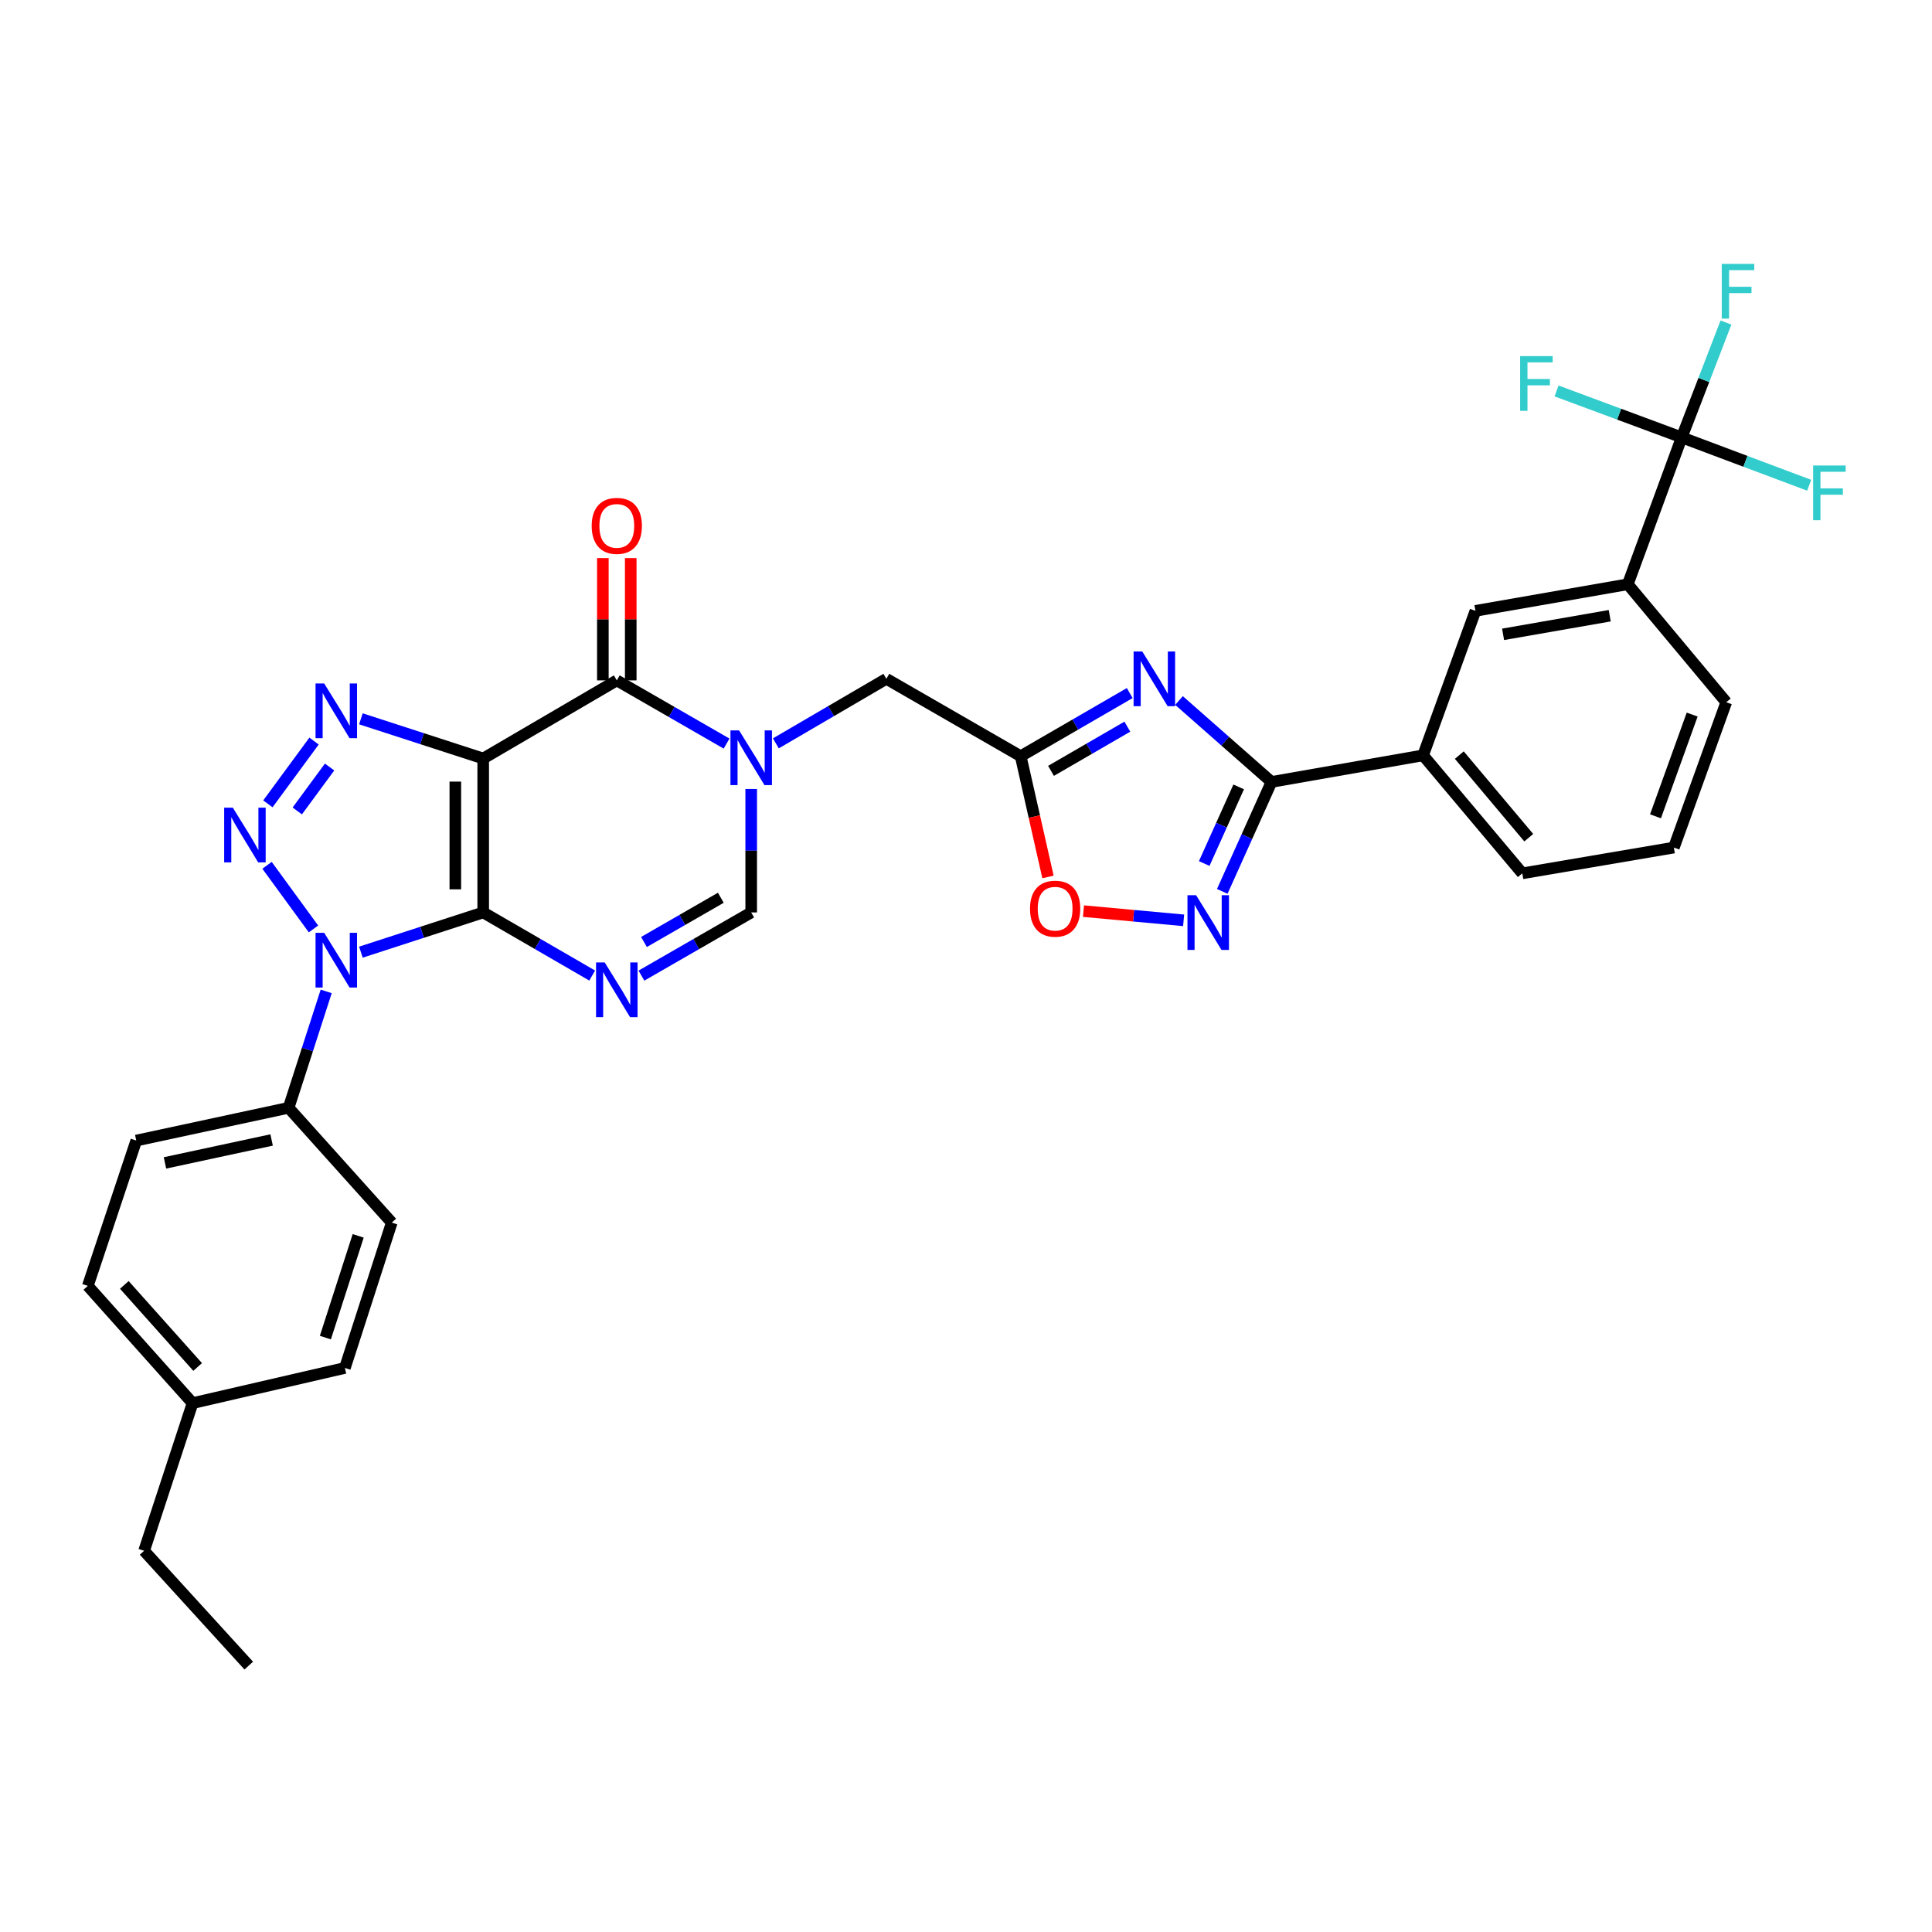 <?xml version='1.0' encoding='iso-8859-1'?>
<svg version='1.1' baseProfile='full'
              xmlns='http://www.w3.org/2000/svg'
                      xmlns:rdkit='http://www.rdkit.org/xml'
                      xmlns:xlink='http://www.w3.org/1999/xlink'
                  xml:space='preserve'
width='1000px' height='1000px' viewBox='0 0 1000 1000'>
<!-- END OF HEADER -->
<rect style='opacity:1.0;fill:#FFFFFF;stroke:none' width='1000' height='1000' x='0' y='0'> </rect>
<path class='bond-0' d='M 250.107,472.279 L 250.107,392.604' style='fill:none;fill-rule:evenodd;stroke:#000000;stroke-width:6px;stroke-linecap:butt;stroke-linejoin:miter;stroke-opacity:1' />
<path class='bond-0' d='M 235.675,460.328 L 235.675,404.555' style='fill:none;fill-rule:evenodd;stroke:#000000;stroke-width:6px;stroke-linecap:butt;stroke-linejoin:miter;stroke-opacity:1' />
<path class='bond-1' d='M 250.107,472.279 L 218.455,482.558' style='fill:none;fill-rule:evenodd;stroke:#000000;stroke-width:6px;stroke-linecap:butt;stroke-linejoin:miter;stroke-opacity:1' />
<path class='bond-1' d='M 218.455,482.558 L 186.803,492.838' style='fill:none;fill-rule:evenodd;stroke:#0000FF;stroke-width:6px;stroke-linecap:butt;stroke-linejoin:miter;stroke-opacity:1' />
<path class='bond-4' d='M 250.107,472.279 L 278.312,488.612' style='fill:none;fill-rule:evenodd;stroke:#000000;stroke-width:6px;stroke-linecap:butt;stroke-linejoin:miter;stroke-opacity:1' />
<path class='bond-4' d='M 278.312,488.612 L 306.517,504.945' style='fill:none;fill-rule:evenodd;stroke:#0000FF;stroke-width:6px;stroke-linecap:butt;stroke-linejoin:miter;stroke-opacity:1' />
<path class='bond-3' d='M 250.107,392.604 L 218.455,382.331' style='fill:none;fill-rule:evenodd;stroke:#000000;stroke-width:6px;stroke-linecap:butt;stroke-linejoin:miter;stroke-opacity:1' />
<path class='bond-3' d='M 218.455,382.331 L 186.803,372.058' style='fill:none;fill-rule:evenodd;stroke:#0000FF;stroke-width:6px;stroke-linecap:butt;stroke-linejoin:miter;stroke-opacity:1' />
<path class='bond-5' d='M 250.107,392.604 L 319.255,352.169' style='fill:none;fill-rule:evenodd;stroke:#000000;stroke-width:6px;stroke-linecap:butt;stroke-linejoin:miter;stroke-opacity:1' />
<path class='bond-2' d='M 162.259,480.81 L 138.213,447.885' style='fill:none;fill-rule:evenodd;stroke:#0000FF;stroke-width:6px;stroke-linecap:butt;stroke-linejoin:miter;stroke-opacity:1' />
<path class='bond-15' d='M 168.841,513.142 L 159.109,543.268' style='fill:none;fill-rule:evenodd;stroke:#0000FF;stroke-width:6px;stroke-linecap:butt;stroke-linejoin:miter;stroke-opacity:1' />
<path class='bond-15' d='M 159.109,543.268 L 149.376,573.395' style='fill:none;fill-rule:evenodd;stroke:#000000;stroke-width:6px;stroke-linecap:butt;stroke-linejoin:miter;stroke-opacity:1' />
<path class='bond-33' d='M 138.656,416.065 L 162.55,383.578' style='fill:none;fill-rule:evenodd;stroke:#0000FF;stroke-width:6px;stroke-linecap:butt;stroke-linejoin:miter;stroke-opacity:1' />
<path class='bond-33' d='M 153.866,419.744 L 170.593,397.003' style='fill:none;fill-rule:evenodd;stroke:#0000FF;stroke-width:6px;stroke-linecap:butt;stroke-linejoin:miter;stroke-opacity:1' />
<path class='bond-11' d='M 332.001,504.984 L 360.41,488.632' style='fill:none;fill-rule:evenodd;stroke:#0000FF;stroke-width:6px;stroke-linecap:butt;stroke-linejoin:miter;stroke-opacity:1' />
<path class='bond-11' d='M 360.41,488.632 L 388.819,472.279' style='fill:none;fill-rule:evenodd;stroke:#000000;stroke-width:6px;stroke-linecap:butt;stroke-linejoin:miter;stroke-opacity:1' />
<path class='bond-11' d='M 333.324,487.57 L 353.21,476.123' style='fill:none;fill-rule:evenodd;stroke:#0000FF;stroke-width:6px;stroke-linecap:butt;stroke-linejoin:miter;stroke-opacity:1' />
<path class='bond-11' d='M 353.21,476.123 L 373.097,464.676' style='fill:none;fill-rule:evenodd;stroke:#000000;stroke-width:6px;stroke-linecap:butt;stroke-linejoin:miter;stroke-opacity:1' />
<path class='bond-19' d='M 326.471,352.169 L 326.471,320.519' style='fill:none;fill-rule:evenodd;stroke:#000000;stroke-width:6px;stroke-linecap:butt;stroke-linejoin:miter;stroke-opacity:1' />
<path class='bond-19' d='M 326.471,320.519 L 326.471,288.87' style='fill:none;fill-rule:evenodd;stroke:#FF0000;stroke-width:6px;stroke-linecap:butt;stroke-linejoin:miter;stroke-opacity:1' />
<path class='bond-19' d='M 312.039,352.169 L 312.039,320.519' style='fill:none;fill-rule:evenodd;stroke:#000000;stroke-width:6px;stroke-linecap:butt;stroke-linejoin:miter;stroke-opacity:1' />
<path class='bond-19' d='M 312.039,320.519 L 312.039,288.87' style='fill:none;fill-rule:evenodd;stroke:#FF0000;stroke-width:6px;stroke-linecap:butt;stroke-linejoin:miter;stroke-opacity:1' />
<path class='bond-34' d='M 319.255,352.169 L 347.664,368.524' style='fill:none;fill-rule:evenodd;stroke:#000000;stroke-width:6px;stroke-linecap:butt;stroke-linejoin:miter;stroke-opacity:1' />
<path class='bond-34' d='M 347.664,368.524 L 376.073,384.88' style='fill:none;fill-rule:evenodd;stroke:#0000FF;stroke-width:6px;stroke-linecap:butt;stroke-linejoin:miter;stroke-opacity:1' />
<path class='bond-6' d='M 388.819,408.38 L 388.819,440.33' style='fill:none;fill-rule:evenodd;stroke:#0000FF;stroke-width:6px;stroke-linecap:butt;stroke-linejoin:miter;stroke-opacity:1' />
<path class='bond-6' d='M 388.819,440.33 L 388.819,472.279' style='fill:none;fill-rule:evenodd;stroke:#000000;stroke-width:6px;stroke-linecap:butt;stroke-linejoin:miter;stroke-opacity:1' />
<path class='bond-14' d='M 401.585,384.761 L 430.181,368.056' style='fill:none;fill-rule:evenodd;stroke:#0000FF;stroke-width:6px;stroke-linecap:butt;stroke-linejoin:miter;stroke-opacity:1' />
<path class='bond-14' d='M 430.181,368.056 L 458.777,351.351' style='fill:none;fill-rule:evenodd;stroke:#000000;stroke-width:6px;stroke-linecap:butt;stroke-linejoin:miter;stroke-opacity:1' />
<path class='bond-7' d='M 584.75,358.726 L 556.526,375.068' style='fill:none;fill-rule:evenodd;stroke:#0000FF;stroke-width:6px;stroke-linecap:butt;stroke-linejoin:miter;stroke-opacity:1' />
<path class='bond-7' d='M 556.526,375.068 L 528.301,391.409' style='fill:none;fill-rule:evenodd;stroke:#000000;stroke-width:6px;stroke-linecap:butt;stroke-linejoin:miter;stroke-opacity:1' />
<path class='bond-7' d='M 583.514,376.119 L 563.757,387.558' style='fill:none;fill-rule:evenodd;stroke:#0000FF;stroke-width:6px;stroke-linecap:butt;stroke-linejoin:miter;stroke-opacity:1' />
<path class='bond-7' d='M 563.757,387.558 L 544,398.997' style='fill:none;fill-rule:evenodd;stroke:#000000;stroke-width:6px;stroke-linecap:butt;stroke-linejoin:miter;stroke-opacity:1' />
<path class='bond-8' d='M 610.249,362.583 L 634.185,383.655' style='fill:none;fill-rule:evenodd;stroke:#0000FF;stroke-width:6px;stroke-linecap:butt;stroke-linejoin:miter;stroke-opacity:1' />
<path class='bond-8' d='M 634.185,383.655 L 658.122,404.727' style='fill:none;fill-rule:evenodd;stroke:#000000;stroke-width:6px;stroke-linecap:butt;stroke-linejoin:miter;stroke-opacity:1' />
<path class='bond-16' d='M 658.122,404.727 L 736.586,390.968' style='fill:none;fill-rule:evenodd;stroke:#000000;stroke-width:6px;stroke-linecap:butt;stroke-linejoin:miter;stroke-opacity:1' />
<path class='bond-36' d='M 658.122,404.727 L 645.382,433.051' style='fill:none;fill-rule:evenodd;stroke:#000000;stroke-width:6px;stroke-linecap:butt;stroke-linejoin:miter;stroke-opacity:1' />
<path class='bond-36' d='M 645.382,433.051 L 632.642,461.375' style='fill:none;fill-rule:evenodd;stroke:#0000FF;stroke-width:6px;stroke-linecap:butt;stroke-linejoin:miter;stroke-opacity:1' />
<path class='bond-36' d='M 641.137,407.304 L 632.22,427.131' style='fill:none;fill-rule:evenodd;stroke:#000000;stroke-width:6px;stroke-linecap:butt;stroke-linejoin:miter;stroke-opacity:1' />
<path class='bond-36' d='M 632.22,427.131 L 623.302,446.958' style='fill:none;fill-rule:evenodd;stroke:#0000FF;stroke-width:6px;stroke-linecap:butt;stroke-linejoin:miter;stroke-opacity:1' />
<path class='bond-9' d='M 528.301,391.409 L 458.777,351.351' style='fill:none;fill-rule:evenodd;stroke:#000000;stroke-width:6px;stroke-linecap:butt;stroke-linejoin:miter;stroke-opacity:1' />
<path class='bond-13' d='M 528.301,391.409 L 535.369,422.659' style='fill:none;fill-rule:evenodd;stroke:#000000;stroke-width:6px;stroke-linecap:butt;stroke-linejoin:miter;stroke-opacity:1' />
<path class='bond-13' d='M 535.369,422.659 L 542.438,453.91' style='fill:none;fill-rule:evenodd;stroke:#FF0000;stroke-width:6px;stroke-linecap:butt;stroke-linejoin:miter;stroke-opacity:1' />
<path class='bond-10' d='M 612.646,476.361 L 586.725,473.98' style='fill:none;fill-rule:evenodd;stroke:#0000FF;stroke-width:6px;stroke-linecap:butt;stroke-linejoin:miter;stroke-opacity:1' />
<path class='bond-10' d='M 586.725,473.98 L 560.803,471.598' style='fill:none;fill-rule:evenodd;stroke:#FF0000;stroke-width:6px;stroke-linecap:butt;stroke-linejoin:miter;stroke-opacity:1' />
<path class='bond-12' d='M 870.447,226.398 L 842.537,302.417' style='fill:none;fill-rule:evenodd;stroke:#000000;stroke-width:6px;stroke-linecap:butt;stroke-linejoin:miter;stroke-opacity:1' />
<path class='bond-20' d='M 870.447,226.398 L 881.902,196.67' style='fill:none;fill-rule:evenodd;stroke:#000000;stroke-width:6px;stroke-linecap:butt;stroke-linejoin:miter;stroke-opacity:1' />
<path class='bond-20' d='M 881.902,196.67 L 893.356,166.942' style='fill:none;fill-rule:evenodd;stroke:#33CCCC;stroke-width:6px;stroke-linecap:butt;stroke-linejoin:miter;stroke-opacity:1' />
<path class='bond-21' d='M 870.447,226.398 L 838.056,214.377' style='fill:none;fill-rule:evenodd;stroke:#000000;stroke-width:6px;stroke-linecap:butt;stroke-linejoin:miter;stroke-opacity:1' />
<path class='bond-21' d='M 838.056,214.377 L 805.664,202.356' style='fill:none;fill-rule:evenodd;stroke:#33CCCC;stroke-width:6px;stroke-linecap:butt;stroke-linejoin:miter;stroke-opacity:1' />
<path class='bond-22' d='M 870.447,226.398 L 903.439,238.786' style='fill:none;fill-rule:evenodd;stroke:#000000;stroke-width:6px;stroke-linecap:butt;stroke-linejoin:miter;stroke-opacity:1' />
<path class='bond-22' d='M 903.439,238.786 L 936.43,251.174' style='fill:none;fill-rule:evenodd;stroke:#33CCCC;stroke-width:6px;stroke-linecap:butt;stroke-linejoin:miter;stroke-opacity:1' />
<path class='bond-23' d='M 149.376,573.395 L 70.527,590.353' style='fill:none;fill-rule:evenodd;stroke:#000000;stroke-width:6px;stroke-linecap:butt;stroke-linejoin:miter;stroke-opacity:1' />
<path class='bond-23' d='M 140.584,590.048 L 85.389,601.919' style='fill:none;fill-rule:evenodd;stroke:#000000;stroke-width:6px;stroke-linecap:butt;stroke-linejoin:miter;stroke-opacity:1' />
<path class='bond-24' d='M 149.376,573.395 L 202.769,632.816' style='fill:none;fill-rule:evenodd;stroke:#000000;stroke-width:6px;stroke-linecap:butt;stroke-linejoin:miter;stroke-opacity:1' />
<path class='bond-18' d='M 736.586,390.968 L 763.687,316.176' style='fill:none;fill-rule:evenodd;stroke:#000000;stroke-width:6px;stroke-linecap:butt;stroke-linejoin:miter;stroke-opacity:1' />
<path class='bond-29' d='M 736.586,390.968 L 787.942,452.041' style='fill:none;fill-rule:evenodd;stroke:#000000;stroke-width:6px;stroke-linecap:butt;stroke-linejoin:miter;stroke-opacity:1' />
<path class='bond-29' d='M 755.336,390.84 L 791.285,433.592' style='fill:none;fill-rule:evenodd;stroke:#000000;stroke-width:6px;stroke-linecap:butt;stroke-linejoin:miter;stroke-opacity:1' />
<path class='bond-17' d='M 842.537,302.417 L 763.687,316.176' style='fill:none;fill-rule:evenodd;stroke:#000000;stroke-width:6px;stroke-linecap:butt;stroke-linejoin:miter;stroke-opacity:1' />
<path class='bond-17' d='M 833.19,318.698 L 777.995,328.329' style='fill:none;fill-rule:evenodd;stroke:#000000;stroke-width:6px;stroke-linecap:butt;stroke-linejoin:miter;stroke-opacity:1' />
<path class='bond-37' d='M 842.537,302.417 L 893.507,363.474' style='fill:none;fill-rule:evenodd;stroke:#000000;stroke-width:6px;stroke-linecap:butt;stroke-linejoin:miter;stroke-opacity:1' />
<path class='bond-26' d='M 70.527,590.353 L 45.455,665.578' style='fill:none;fill-rule:evenodd;stroke:#000000;stroke-width:6px;stroke-linecap:butt;stroke-linejoin:miter;stroke-opacity:1' />
<path class='bond-25' d='M 202.769,632.816 L 178.514,708.05' style='fill:none;fill-rule:evenodd;stroke:#000000;stroke-width:6px;stroke-linecap:butt;stroke-linejoin:miter;stroke-opacity:1' />
<path class='bond-25' d='M 185.394,639.673 L 168.416,692.336' style='fill:none;fill-rule:evenodd;stroke:#000000;stroke-width:6px;stroke-linecap:butt;stroke-linejoin:miter;stroke-opacity:1' />
<path class='bond-27' d='M 178.514,708.05 L 99.673,726.259' style='fill:none;fill-rule:evenodd;stroke:#000000;stroke-width:6px;stroke-linecap:butt;stroke-linejoin:miter;stroke-opacity:1' />
<path class='bond-35' d='M 45.455,665.578 L 99.673,726.259' style='fill:none;fill-rule:evenodd;stroke:#000000;stroke-width:6px;stroke-linecap:butt;stroke-linejoin:miter;stroke-opacity:1' />
<path class='bond-35' d='M 64.35,665.064 L 102.302,707.54' style='fill:none;fill-rule:evenodd;stroke:#000000;stroke-width:6px;stroke-linecap:butt;stroke-linejoin:miter;stroke-opacity:1' />
<path class='bond-31' d='M 99.673,726.259 L 74.584,802.695' style='fill:none;fill-rule:evenodd;stroke:#000000;stroke-width:6px;stroke-linecap:butt;stroke-linejoin:miter;stroke-opacity:1' />
<path class='bond-28' d='M 893.507,363.474 L 866.39,438.699' style='fill:none;fill-rule:evenodd;stroke:#000000;stroke-width:6px;stroke-linecap:butt;stroke-linejoin:miter;stroke-opacity:1' />
<path class='bond-28' d='M 875.862,369.864 L 856.881,422.521' style='fill:none;fill-rule:evenodd;stroke:#000000;stroke-width:6px;stroke-linecap:butt;stroke-linejoin:miter;stroke-opacity:1' />
<path class='bond-30' d='M 787.942,452.041 L 866.39,438.699' style='fill:none;fill-rule:evenodd;stroke:#000000;stroke-width:6px;stroke-linecap:butt;stroke-linejoin:miter;stroke-opacity:1' />
<path class='bond-32' d='M 74.584,802.695 L 128.754,862.116' style='fill:none;fill-rule:evenodd;stroke:#000000;stroke-width:6px;stroke-linecap:butt;stroke-linejoin:miter;stroke-opacity:1' />
<path  class='atom-2' d='M 167.804 482.815
L 177.084 497.815
Q 178.004 499.295, 179.484 501.975
Q 180.964 504.655, 181.044 504.815
L 181.044 482.815
L 184.804 482.815
L 184.804 511.135
L 180.924 511.135
L 170.964 494.735
Q 169.804 492.815, 168.564 490.615
Q 167.364 488.415, 167.004 487.735
L 167.004 511.135
L 163.324 511.135
L 163.324 482.815
L 167.804 482.815
' fill='#0000FF'/>
<path  class='atom-3' d='M 120.514 418.061
L 129.794 433.061
Q 130.714 434.541, 132.194 437.221
Q 133.674 439.901, 133.754 440.061
L 133.754 418.061
L 137.514 418.061
L 137.514 446.381
L 133.634 446.381
L 123.674 429.981
Q 122.514 428.061, 121.274 425.861
Q 120.074 423.661, 119.714 422.981
L 119.714 446.381
L 116.034 446.381
L 116.034 418.061
L 120.514 418.061
' fill='#0000FF'/>
<path  class='atom-4' d='M 167.804 353.764
L 177.084 368.764
Q 178.004 370.244, 179.484 372.924
Q 180.964 375.604, 181.044 375.764
L 181.044 353.764
L 184.804 353.764
L 184.804 382.084
L 180.924 382.084
L 170.964 365.684
Q 169.804 363.764, 168.564 361.564
Q 167.364 359.364, 167.004 358.684
L 167.004 382.084
L 163.324 382.084
L 163.324 353.764
L 167.804 353.764
' fill='#0000FF'/>
<path  class='atom-5' d='M 312.995 498.161
L 322.275 513.161
Q 323.195 514.641, 324.675 517.321
Q 326.155 520.001, 326.235 520.161
L 326.235 498.161
L 329.995 498.161
L 329.995 526.481
L 326.115 526.481
L 316.155 510.081
Q 314.995 508.161, 313.755 505.961
Q 312.555 503.761, 312.195 503.081
L 312.195 526.481
L 308.515 526.481
L 308.515 498.161
L 312.995 498.161
' fill='#0000FF'/>
<path  class='atom-7' d='M 382.559 378.059
L 391.839 393.059
Q 392.759 394.539, 394.239 397.219
Q 395.719 399.899, 395.799 400.059
L 395.799 378.059
L 399.559 378.059
L 399.559 406.379
L 395.679 406.379
L 385.719 389.979
Q 384.559 388.059, 383.319 385.859
Q 382.119 383.659, 381.759 382.979
L 381.759 406.379
L 378.079 406.379
L 378.079 378.059
L 382.559 378.059
' fill='#0000FF'/>
<path  class='atom-8' d='M 591.229 337.191
L 600.509 352.191
Q 601.429 353.671, 602.909 356.351
Q 604.389 359.031, 604.469 359.191
L 604.469 337.191
L 608.229 337.191
L 608.229 365.511
L 604.349 365.511
L 594.389 349.111
Q 593.229 347.191, 591.989 344.991
Q 590.789 342.791, 590.429 342.111
L 590.429 365.511
L 586.749 365.511
L 586.749 337.191
L 591.229 337.191
' fill='#0000FF'/>
<path  class='atom-11' d='M 619.116 463.371
L 628.396 478.371
Q 629.316 479.851, 630.796 482.531
Q 632.276 485.211, 632.356 485.371
L 632.356 463.371
L 636.116 463.371
L 636.116 491.691
L 632.236 491.691
L 622.276 475.291
Q 621.116 473.371, 619.876 471.171
Q 618.676 468.971, 618.316 468.291
L 618.316 491.691
L 614.636 491.691
L 614.636 463.371
L 619.116 463.371
' fill='#0000FF'/>
<path  class='atom-14' d='M 533.133 470.33
Q 533.133 463.53, 536.493 459.73
Q 539.853 455.93, 546.133 455.93
Q 552.413 455.93, 555.773 459.73
Q 559.133 463.53, 559.133 470.33
Q 559.133 477.21, 555.733 481.13
Q 552.333 485.01, 546.133 485.01
Q 539.893 485.01, 536.493 481.13
Q 533.133 477.25, 533.133 470.33
M 546.133 481.81
Q 550.453 481.81, 552.773 478.93
Q 555.133 476.01, 555.133 470.33
Q 555.133 464.77, 552.773 461.97
Q 550.453 459.13, 546.133 459.13
Q 541.813 459.13, 539.453 461.93
Q 537.133 464.73, 537.133 470.33
Q 537.133 476.05, 539.453 478.93
Q 541.813 481.81, 546.133 481.81
' fill='#FF0000'/>
<path  class='atom-20' d='M 306.255 272.189
Q 306.255 265.389, 309.615 261.589
Q 312.975 257.789, 319.255 257.789
Q 325.535 257.789, 328.895 261.589
Q 332.255 265.389, 332.255 272.189
Q 332.255 279.069, 328.855 282.989
Q 325.455 286.869, 319.255 286.869
Q 313.015 286.869, 309.615 282.989
Q 306.255 279.109, 306.255 272.189
M 319.255 283.669
Q 323.575 283.669, 325.895 280.789
Q 328.255 277.869, 328.255 272.189
Q 328.255 266.629, 325.895 263.829
Q 323.575 260.989, 319.255 260.989
Q 314.935 260.989, 312.575 263.789
Q 310.255 266.589, 310.255 272.189
Q 310.255 277.909, 312.575 280.789
Q 314.935 283.669, 319.255 283.669
' fill='#FF0000'/>
<path  class='atom-21' d='M 891.173 136.595
L 908.013 136.595
L 908.013 139.835
L 894.973 139.835
L 894.973 148.435
L 906.573 148.435
L 906.573 151.715
L 894.973 151.715
L 894.973 164.915
L 891.173 164.915
L 891.173 136.595
' fill='#33CCCC'/>
<path  class='atom-22' d='M 786.818 184.327
L 803.658 184.327
L 803.658 187.567
L 790.618 187.567
L 790.618 196.167
L 802.218 196.167
L 802.218 199.447
L 790.618 199.447
L 790.618 212.647
L 786.818 212.647
L 786.818 184.327
' fill='#33CCCC'/>
<path  class='atom-23' d='M 938.471 240.942
L 955.311 240.942
L 955.311 244.182
L 942.271 244.182
L 942.271 252.782
L 953.871 252.782
L 953.871 256.062
L 942.271 256.062
L 942.271 269.262
L 938.471 269.262
L 938.471 240.942
' fill='#33CCCC'/>
</svg>
